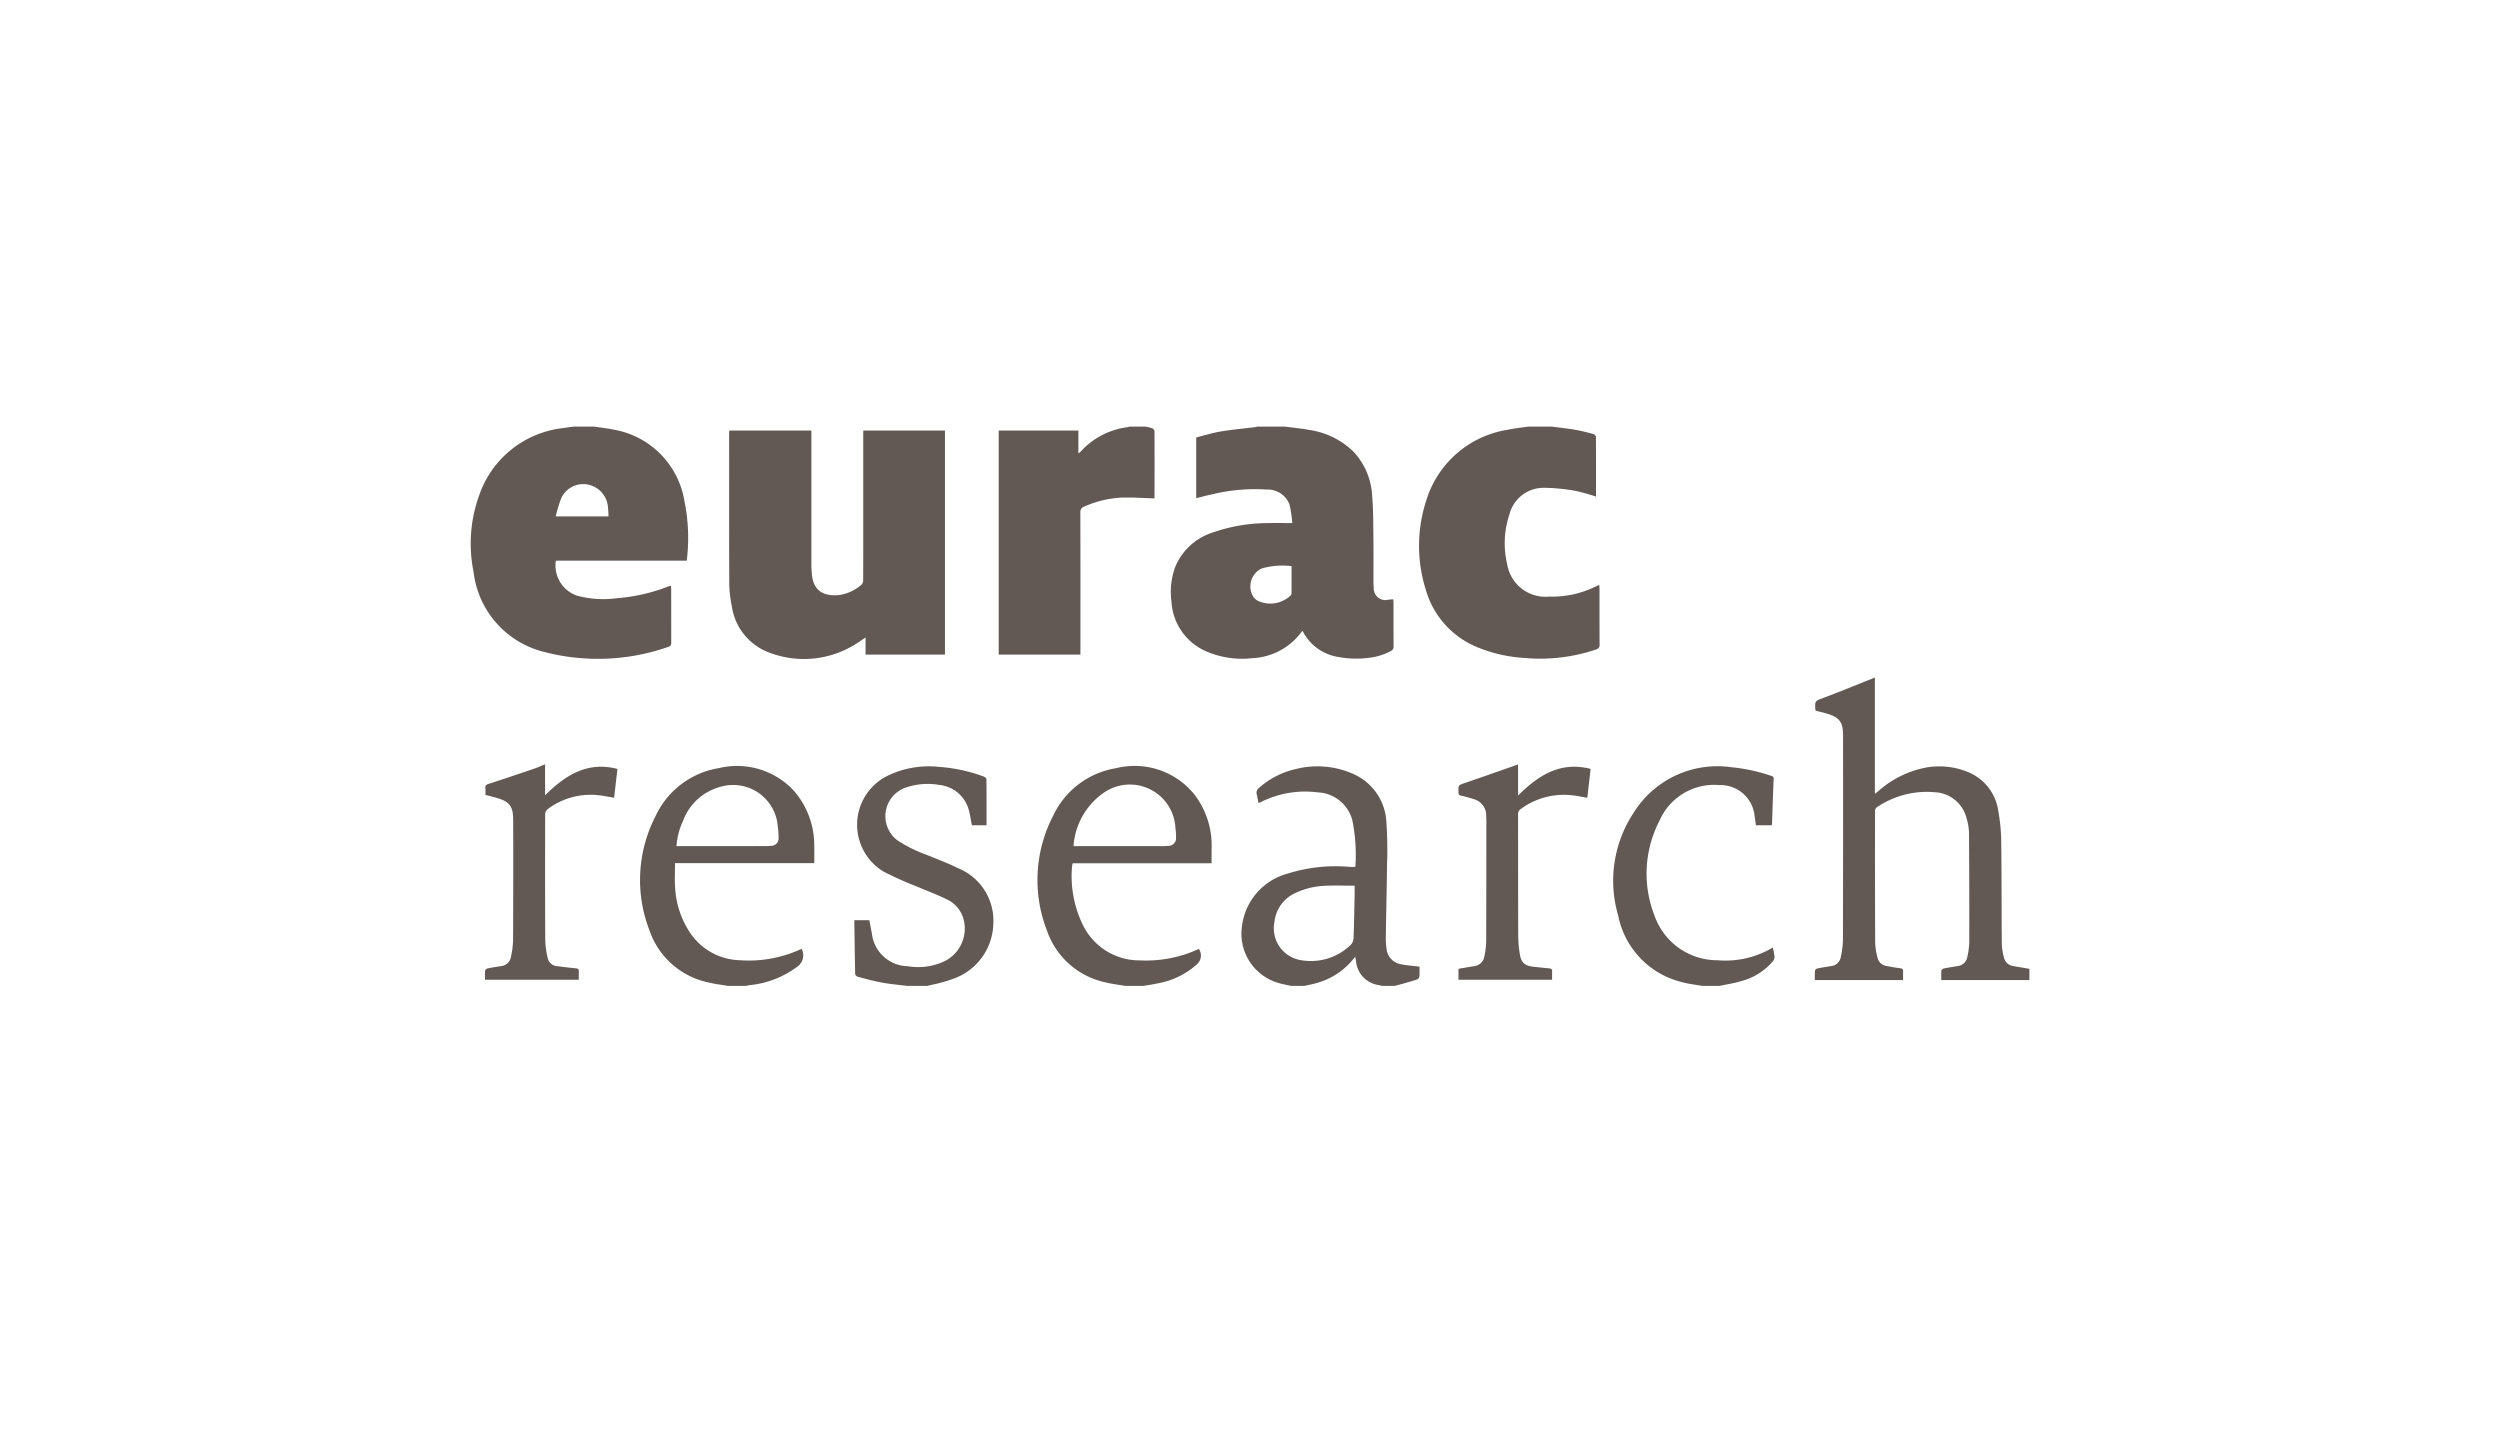 <svg xmlns="http://www.w3.org/2000/svg" width="175" height="100" viewBox="0 0 175 100"><defs><style>.cls-1{fill:#625955;}</style></defs><g id="Calque_1" data-name="Calque 1"><path class="cls-1" d="M89.922,29.86c.56.074,1.125.125,1.68.228a5.564,5.564,0,0,1,3.149,1.538,4.86,4.86,0,0,1,1.295,3.015c.084.941.079,1.892.092,2.839.014,1.059.003,2.119.004,3.178,0,.168.006.335.022.502a.812.812,0,0,0,1.017.82c.109-.012.219-.023.34-.035a2.039,2.039,0,0,1,.024.211c.002,1.032-.004,2.063.006,3.095a.326.326,0,0,1-.199.325,4.216,4.216,0,0,1-1.618.48,6.918,6.918,0,0,1-2.163-.087,3.382,3.382,0,0,1-2.387-1.798c-.014.005-.035.006-.043.016a4.526,4.526,0,0,1-3.482,1.885,6.332,6.332,0,0,1-3.168-.453,4.035,4.035,0,0,1-2.487-3.493,5.086,5.086,0,0,1,.252-2.415,4.213,4.213,0,0,1,2.637-2.436,11.73,11.73,0,0,1,3.881-.658c.535-.017,1.072-.002,1.684-.002a8.137,8.137,0,0,0-.191-1.295,1.628,1.628,0,0,0-1.594-1.051,12.718,12.718,0,0,0-3.925.357c-.335.07-.664.162-1.012.248V30.622c.556-.139,1.121-.318,1.701-.416.786-.133,1.582-.202,2.374-.3.072-.009.143-.032.215-.046Zm.488,9.769a5.307,5.307,0,0,0-2.089.162,1.384,1.384,0,0,0-.568,2.012.983.983,0,0,0,.293.251,2.063,2.063,0,0,0,2.274-.348.288.288,0,0,0,.087-.163c.005-.628.003-1.257.003-1.914"/><path class="cls-1" d="M41.563,29.86c.449.067.901.115,1.346.206a6.072,6.072,0,0,1,5.003,5.016,12.832,12.832,0,0,1,.16,4.163H38.911a2.225,2.225,0,0,0,1.493,2.454,7.015,7.015,0,0,0,2.762.177,12.603,12.603,0,0,0,3.65-.838,1.19,1.19,0,0,1,.153-.033c.006.097.014.176.014.257q.002,1.855.003,3.708c0,.153-.019.25-.195.308a14.898,14.898,0,0,1-8.642.372,6.554,6.554,0,0,1-5.001-5.625,9.934,9.934,0,0,1,.395-5.355,7.03,7.03,0,0,1,5.884-4.705c.246-.038.495-.07.742-.105ZM38.9,36.146h3.692a5.109,5.109,0,0,0-.032-.592,1.742,1.742,0,0,0-1.181-1.574,1.695,1.695,0,0,0-2.1.912,9.941,9.941,0,0,0-.379,1.254"/><path class="cls-1" d="M108.607,29.86c.56.075,1.123.134,1.68.229.419.073.833.182,1.245.293.075.02.181.122.182.184.01,1.394.007,2.786.007,4.199a12.458,12.458,0,0,0-1.433-.403,13.017,13.017,0,0,0-2.181-.215,2.471,2.471,0,0,0-2.451,1.875,6.348,6.348,0,0,0-.149,3.493,2.712,2.712,0,0,0,2.926,2.247,6.904,6.904,0,0,0,3.41-.78.405.405,0,0,1,.105-.024c.007.095.018.181.018.268.002,1.292-.003,2.584.005,3.876a.318.318,0,0,1-.245.362,12.216,12.216,0,0,1-5.027.592,10.213,10.213,0,0,1-3.167-.703,6.18,6.18,0,0,1-3.741-4.122,10.212,10.212,0,0,1,.04-6.174,7.113,7.113,0,0,1,5.678-4.968c.488-.105.987-.154,1.48-.229Z"/><path class="cls-1" d="M80.161,29.86a3.495,3.495,0,0,1,.481.115c.074.028.173.124.173.19.007,1.581.004,3.161.001,4.742,0,.015-.015.031.011-.022-.827-.019-1.623-.083-2.415-.048a7.31,7.31,0,0,0-2.503.62.395.395,0,0,0-.284.429c.009,3.199.005,6.396.005,9.593v.345H69.91V30.138h5.577v1.604c.087-.071.129-.099.163-.134a5.332,5.332,0,0,1,3.294-1.707.379.379,0,0,0,.102-.041Z"/><path class="cls-1" d="M90.368,69.012c-.296-.069-.599-.119-.89-.208a3.588,3.588,0,0,1-2.545-3.931,4.363,4.363,0,0,1,3.205-3.722,11.162,11.162,0,0,1,4.348-.47c.118.006.237.001.389.001a12.144,12.144,0,0,0-.22-3.299,2.619,2.619,0,0,0-2.416-1.917,6.908,6.908,0,0,0-4.026.703c-.033.016-.07.022-.122.04-.04-.208-.07-.409-.117-.606a.414.414,0,0,1,.146-.441,5.807,5.807,0,0,1,2.627-1.338,6.141,6.141,0,0,1,3.774.266,3.892,3.892,0,0,1,2.526,3.451,27.608,27.608,0,0,1,.045,2.978c-.017,1.709-.061,3.418-.086,5.127a5.08,5.08,0,0,0,.052.749,1.207,1.207,0,0,0,1.022,1.103c.407.083.824.11,1.286.169,0,.221.014.468-.01.711a.312.312,0,0,1-.194.198c-.431.137-.868.255-1.304.379-.079.022-.159.039-.238.057h-.893c-.07-.018-.141-.043-.212-.056a1.848,1.848,0,0,1-1.59-1.657c-.014-.101-.036-.201-.06-.338a4.994,4.994,0,0,1-2.69,1.849c-.281.084-.572.135-.858.202Zm4.456-7.013c-.7,0-1.385-.028-2.068.008a5.309,5.309,0,0,0-2.046.488,2.504,2.504,0,0,0-1.493,2.007A2.26,2.26,0,0,0,91.06,67.21a3.998,3.998,0,0,0,3.491-1.071.712.712,0,0,0,.197-.453c.039-1.021.054-2.043.075-3.066.004-.202.001-.403.001-.621"/><path class="cls-1" d="M50.934,69.012c-.455-.081-.917-.134-1.364-.246a5.558,5.558,0,0,1-4.102-3.625,9.754,9.754,0,0,1,.412-7.995,5.944,5.944,0,0,1,4.444-3.378,5.418,5.418,0,0,1,5.249,1.588,5.802,5.802,0,0,1,1.424,3.891c.011.378.002.757.002,1.171h-9.746c0,.597-.034,1.164.006,1.722a6.319,6.319,0,0,0,.96,3.02,4.341,4.341,0,0,0,3.602,2.058A8.694,8.694,0,0,0,56,66.468a1.111,1.111,0,0,1,.125-.038.984.984,0,0,1-.377,1.282,6.59,6.59,0,0,1-3.263,1.246c-.09.012-.178.037-.268.054Zm-3.582-9.784H47.65q2.999,0,5.995-.001a2.648,2.648,0,0,0,.334-.02.515.515,0,0,0,.52-.57,5.164,5.164,0,0,0-.054-.776,3.132,3.132,0,0,0-4.011-2.784,3.836,3.836,0,0,0-2.611,2.358,5.151,5.151,0,0,0-.471,1.793"/><path class="cls-1" d="M78.766,69.012c-.455-.08-.919-.131-1.366-.242a5.555,5.555,0,0,1-4.109-3.618,9.753,9.753,0,0,1,.417-8.024,5.928,5.928,0,0,1,4.428-3.358,5.376,5.376,0,0,1,5.414,1.773,5.846,5.846,0,0,1,1.261,3.895c-.002.321,0,.644,0,.989h-9.718a.861.861,0,0,0-.043.155,7.768,7.768,0,0,0,.778,4.218,4.398,4.398,0,0,0,3.98,2.427,8.799,8.799,0,0,0,4.114-.803.819.819,0,0,1-.166,1.104,5.565,5.565,0,0,1-2.753,1.315c-.315.071-.636.114-.954.169Zm-3.619-9.784h.307q2.994,0,5.989-.001a2.871,2.871,0,0,0,.333-.018.526.526,0,0,0,.545-.578,3.62,3.62,0,0,0-.042-.665,3.194,3.194,0,0,0-5.066-2.439,4.96,4.96,0,0,0-2.066,3.701"/><path class="cls-1" d="M63.483,69.012c-.579-.074-1.161-.124-1.735-.229s-1.138-.26-1.702-.409c-.075-.018-.182-.118-.184-.181-.027-1.252-.043-2.506-.059-3.781h1.052c.058.306.109.617.177.923a2.578,2.578,0,0,0,2.517,2.3,4.331,4.331,0,0,0,2.557-.344,2.551,2.551,0,0,0,1.342-2.951,2.152,2.152,0,0,0-1.172-1.384c-.652-.327-1.344-.577-2.015-.867a25.599,25.599,0,0,1-2.385-1.063,3.825,3.825,0,0,1,.29-6.74,6.625,6.625,0,0,1,3.581-.603,11.239,11.239,0,0,1,3.093.667c.085.03.208.128.209.195.013,1.068.009,2.134.009,3.224h-1.027c-.057-.302-.101-.604-.175-.898a2.387,2.387,0,0,0-2.09-1.924,4.727,4.727,0,0,0-2.467.22,2.12,2.12,0,0,0-.479,3.657,9.931,9.931,0,0,0,2.116,1.042c.711.292,1.434.564,2.123.906a3.96,3.96,0,0,1,2.474,3.888,4.191,4.191,0,0,1-2.738,3.831,10.592,10.592,0,0,1-1.68.468c-.06.018-.121.035-.181.053Z"/><path class="cls-1" d="M119.149,69.012c-.456-.082-.919-.133-1.364-.251a5.992,5.992,0,0,1-4.513-4.676,8.636,8.636,0,0,1,1.08-7.189,6.904,6.904,0,0,1,6.815-3.194,12.446,12.446,0,0,1,2.772.591c.109.037.224.048.216.228-.045,1.05-.076,2.098-.113,3.147a.699.699,0,0,1-.023.102H122.91c-.03-.232-.051-.461-.092-.687a2.397,2.397,0,0,0-2.466-2.127,4.173,4.173,0,0,0-4.198,2.518,8.042,8.042,0,0,0-.337,6.622,4.666,4.666,0,0,0,4.437,3.123,6.448,6.448,0,0,0,3.842-.892,4.929,4.929,0,0,1,.121.643.527.527,0,0,1-.118.321,4.328,4.328,0,0,1-2.182,1.378c-.501.154-1.026.232-1.541.343Z"/><path class="cls-1" d="M60.427,30.136h5.72V45.824H60.589V44.625c-.249.166-.456.315-.673.448a6.799,6.799,0,0,1-5.942.655,4.089,4.089,0,0,1-2.753-3.332,8.038,8.038,0,0,1-.173-1.575c-.015-3.485-.008-6.969-.008-10.455,0-.073.008-.144.013-.23h5.744v.343q0,4.53,0,9.061c.001.232.016.463.039.695.108,1.077.759,1.519,1.888,1.421a3.036,3.036,0,0,0,1.594-.742.451.451,0,0,0,.105-.314c.006-1.459.004-2.918.004-4.378v-6.086Z"/><path class="cls-1" d="M142.059,67.818v.785H135.89c0-.214-.011-.445.008-.672.005-.053.114-.127.185-.141.318-.066.64-.112.959-.166a.769.769,0,0,0,.668-.626,5.164,5.164,0,0,0,.138-1.046q.009-3.834-.019-7.666a3.937,3.937,0,0,0-.178-1.039,2.398,2.398,0,0,0-2.208-1.79,6.211,6.211,0,0,0-4.066,1.056.333.333,0,0,0-.127.243c-.002,3.086-.003,6.171.013,9.257a4.596,4.596,0,0,0,.168,1.041.741.741,0,0,0,.625.565c.32.06.639.12.961.159.154.02.209.076.202.228-.009.202-.003.404-.003.597h-6.177c0-.207-.012-.437.009-.664.005-.057.109-.135.178-.148.318-.067.64-.112.96-.166a.756.756,0,0,0,.667-.625,6.334,6.334,0,0,0,.153-1.183q.017-7.165.008-14.332c-.001-.963-.262-1.282-1.192-1.55-.239-.069-.482-.126-.724-.188a.189.189,0,0,1-.022-.051c-.038-.649-.028-.621.575-.847,1.119-.421,2.225-.877,3.336-1.318.075-.028.147-.064.254-.109V55.57c.102-.079.165-.125.225-.175a6.976,6.976,0,0,1,3.433-1.68,5.283,5.283,0,0,1,2.999.388,3.456,3.456,0,0,1,1.982,2.663,12.517,12.517,0,0,1,.206,2.214c.032,2.369.02,4.739.04,7.109a4.261,4.261,0,0,0,.149.931.767.767,0,0,0,.655.604c.366.064.732.127,1.129.194"/><path class="cls-1" d="M40.516,68.581H33.95c0-.189-.012-.412.007-.632a.264.264,0,0,1,.168-.159c.318-.065.639-.111.959-.164a.763.763,0,0,0,.682-.643,6.288,6.288,0,0,0,.149-1.155q.021-4.221.008-8.447c-.001-.946-.262-1.272-1.17-1.535-.248-.073-.5-.131-.774-.202a4.578,4.578,0,0,0-.004-.469c-.019-.185.062-.248.231-.304,1.094-.354,2.183-.722,3.271-1.093.217-.075.425-.175.678-.28v2.172c1.422-1.402,2.951-2.392,5.066-1.845-.08.693-.156,1.355-.232,2.016-.383-.063-.743-.138-1.108-.177a4.993,4.993,0,0,0-3.54.973.469.469,0,0,0-.179.331c-.007,2.954-.01,5.91.006,8.864a5.997,5.997,0,0,0,.168,1.209.723.723,0,0,0,.66.59c.433.054.866.111,1.3.151.162.014.234.065.223.235-.012.193-.003.389-.003.564"/><path class="cls-1" d="M108.648,68.58h-6.554v-.763c.369-.062.731-.13,1.096-.185a.821.821,0,0,0,.722-.709,5.71,5.71,0,0,0,.12-1.023c.012-2.815.01-5.632.012-8.449,0-.101-.007-.205-.01-.307a1.181,1.181,0,0,0-.883-1.209c-.282-.088-.569-.172-.858-.235a.207.207,0,0,1-.199-.238c-.013-.513-.014-.496.468-.66,1.176-.4,2.347-.817,3.52-1.226.051-.018.102-.038.183-.066v2.178c1.416-1.412,2.948-2.406,5.078-1.866-.079.686-.155,1.355-.232,2.022-.371-.063-.73-.139-1.094-.177a5.072,5.072,0,0,0-3.549.954.42.42,0,0,0-.203.389c.007,2.815,0,5.633.011,8.449a8.466,8.466,0,0,0,.112,1.33c.097.607.359.822.967.885.361.036.721.081,1.081.11.147.013.222.057.214.217-.01.202-.002.405-.002.579"/></g></svg>